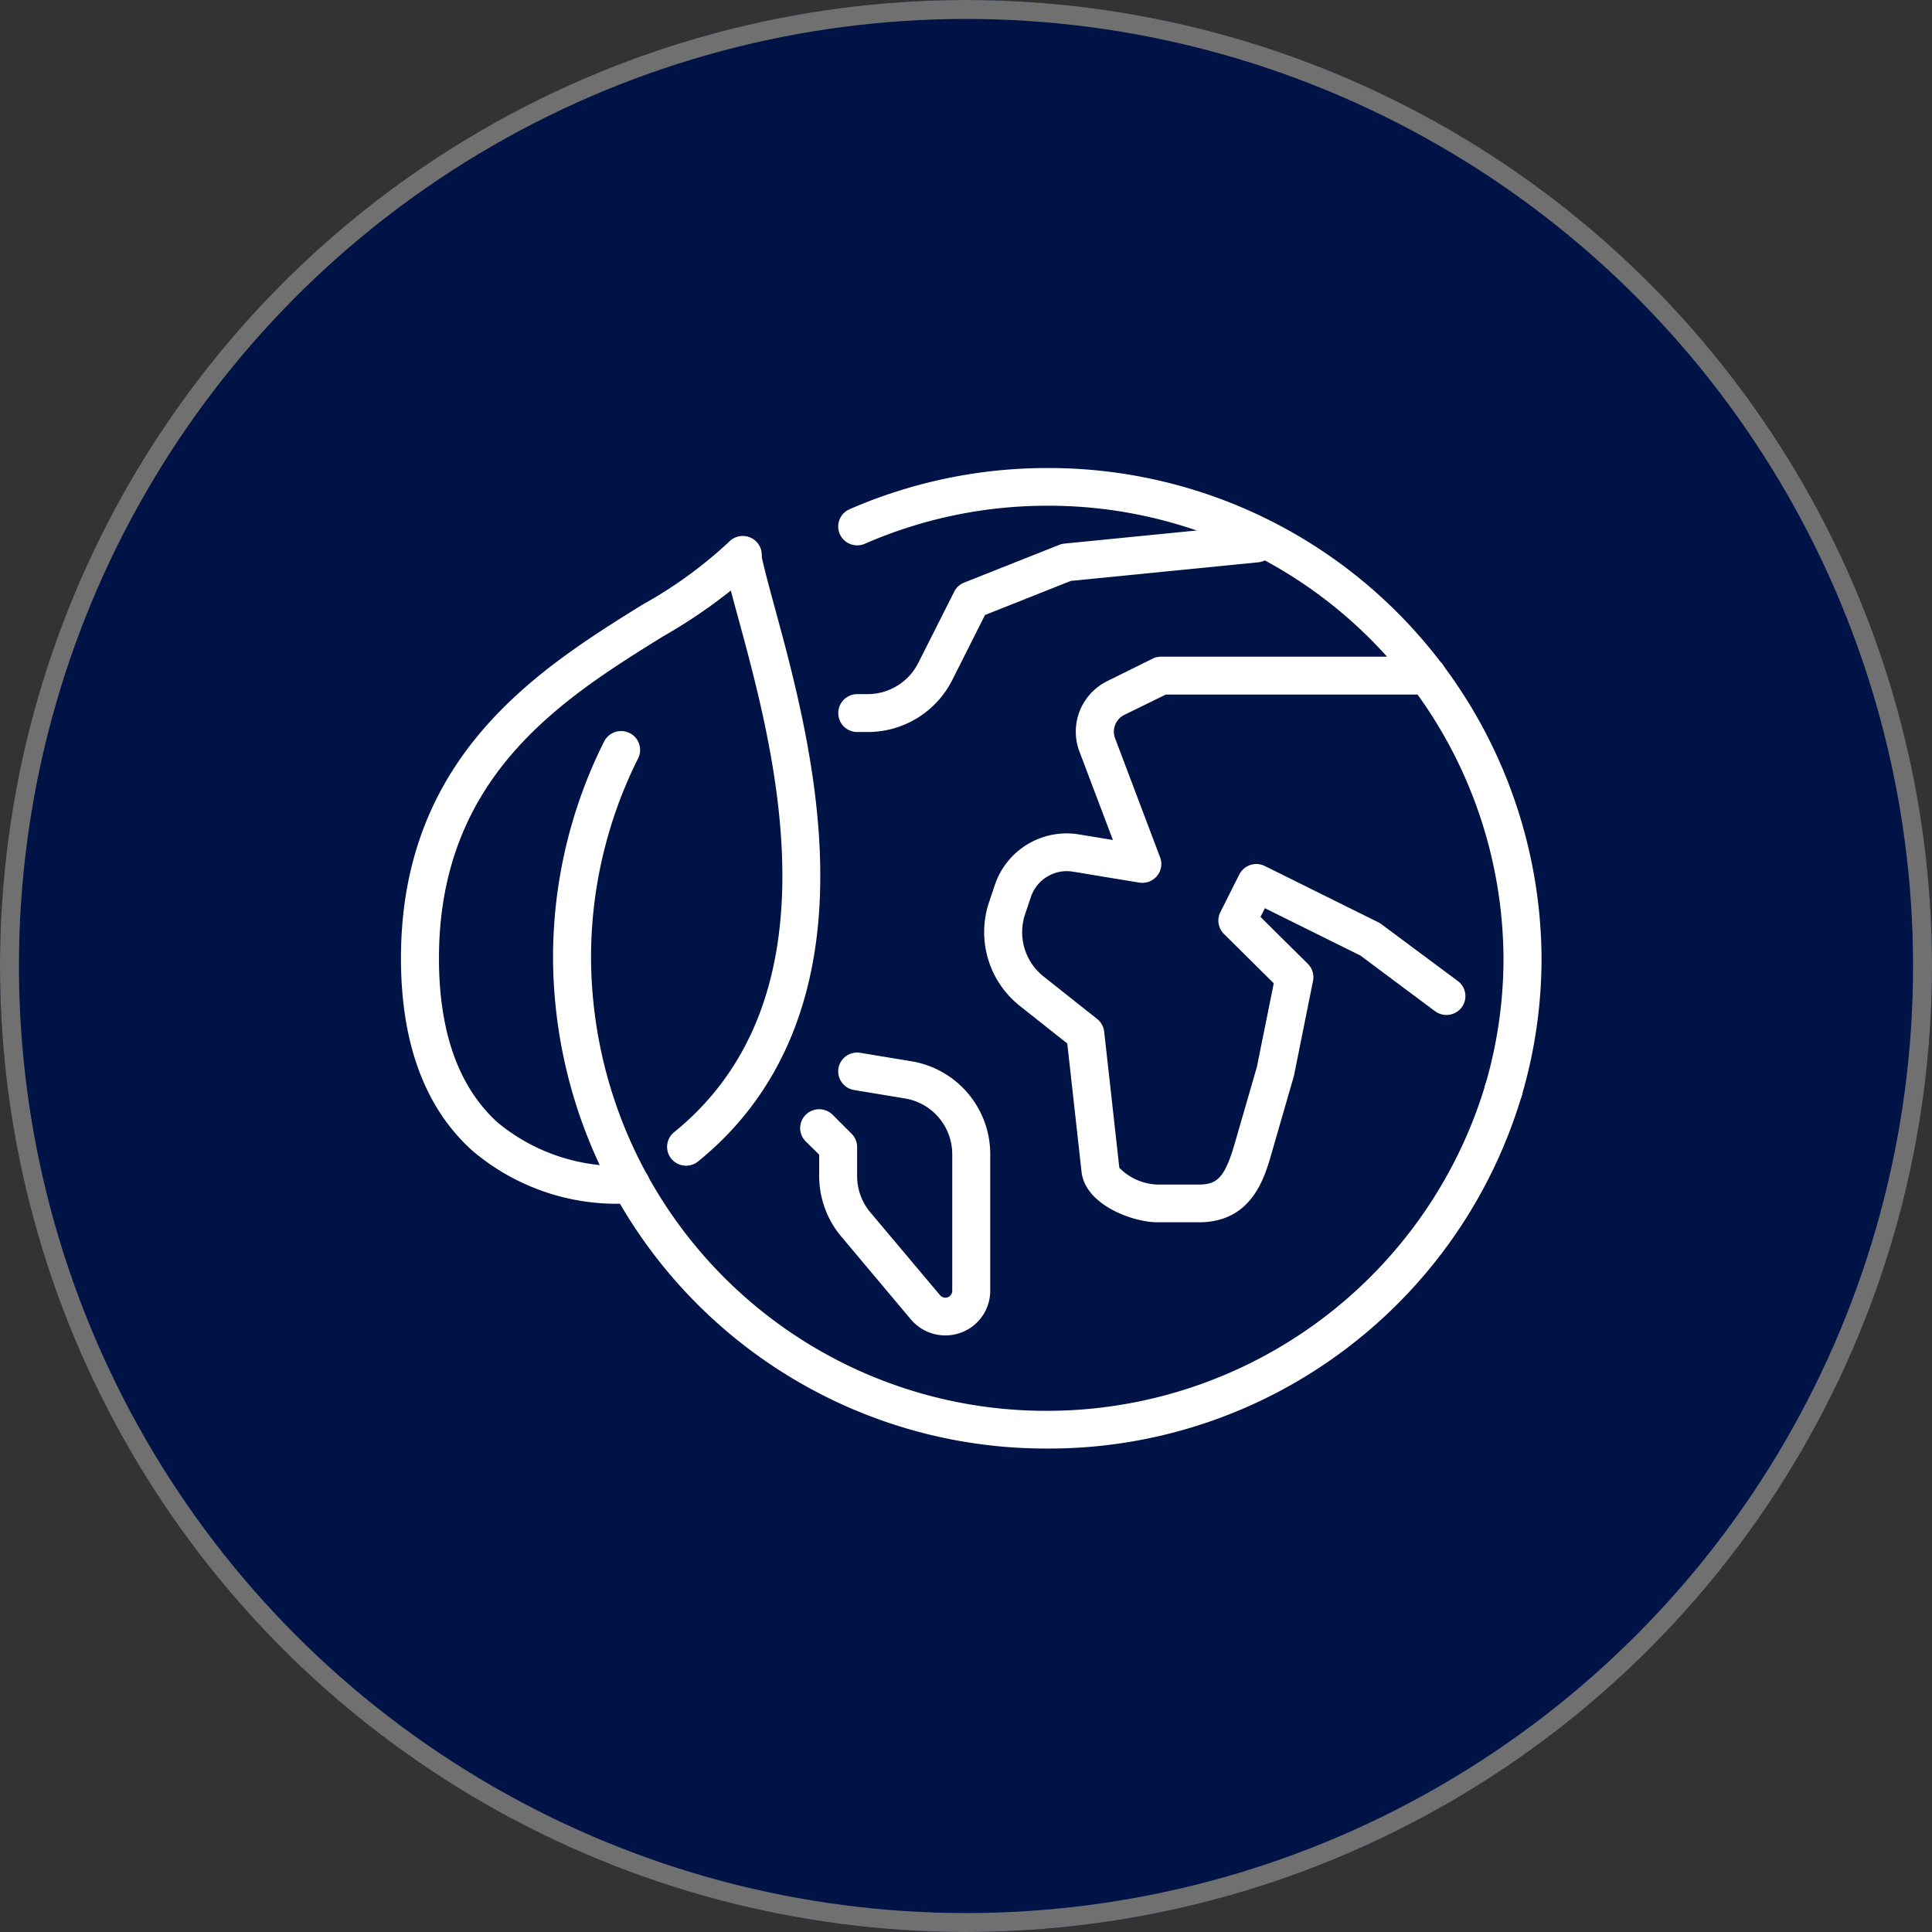 <svg xmlns="http://www.w3.org/2000/svg" xmlns:xlink="http://www.w3.org/1999/xlink" width="102" height="102" viewBox="0 0 102 102">
  <rect x="0" y="0" width="102" height="102" fill="#333333" stroke="none"/>
  <defs>
    <clipPath id="clip-path">
      <path id="Caminho_137" data-name="Caminho 137" d="M0,13.759H60.216V-38.007H0Z" transform="translate(0 38.007)" fill="none"/>
    </clipPath>
  </defs>
  <g id="Grupo_295" data-name="Grupo 295" transform="translate(-173.148 -680.907)">
    <g id="Elipse_8" data-name="Elipse 8" transform="translate(173.148 680.907)" fill="#001346" stroke="#707070" stroke-width="1">
      <circle cx="51" cy="51" r="51" stroke="none"/>
      <circle cx="51" cy="51" r="50.5" fill="none"/>
    </g>
    <g id="Grupo_239" data-name="Grupo 239" transform="translate(194.317 743.624)">
      <g id="Grupo_238" data-name="Grupo 238" transform="translate(0 -38.007)" clip-path="url(#clip-path)">
        <g id="Grupo_230" data-name="Grupo 230" transform="translate(14.05 3.69)">
          <path id="Caminho_129" data-name="Caminho 129" d="M.267,8.809a1.01,1.01,0,0,1-.778-.365.992.992,0,0,1,.142-1.4C8.458-.12,4.922-13.11,3.024-20.089c-.33-1.209-.614-2.255-.774-3.058a1,1,0,0,1,.791-1.169,1,1,0,0,1,1.178.785c.146.734.422,1.749.742,2.923.955,3.509,2.4,8.809,2.39,14.153C7.345.055,5.176,5.117.9,8.584a1,1,0,0,1-.635.225" transform="translate(0.737 24.334)" fill="#fff"/>
        </g>
        <g id="Grupo_231" data-name="Grupo 231" transform="translate(0 3.584)">
          <path id="Caminho_130" data-name="Caminho 130" d="M3.055,9.371A11.763,11.763,0,0,1-4.689,6.551C-7.178,4.3-8.439.886-8.439-3.588c0-10.734,7.366-15.321,12.746-18.67a23.049,23.049,0,0,0,4.555-3.3,1.009,1.009,0,0,1,1.194-.222.99.99,0,0,1,.533,1.084c0,.018-.007.034-.011.052l-.005.035a1,1,0,0,1-.539.716,27.535,27.535,0,0,1-4.659,3.322C.113-17.3-6.433-13.222-6.433-3.588-6.433.292-5.4,3.2-3.352,5.066a10,10,0,0,0,6.867,2.3A1,1,0,1,1,3.7,9.348c-.041,0-.271.023-.64.023" transform="translate(8.439 25.888)" fill="#fff"/>
        </g>
        <g id="Grupo_232" data-name="Grupo 232" transform="translate(57.205 31.855)">
          <path id="Caminho_131" data-name="Caminho 131" d="M.267.529A1.006,1.006,0,0,1-.569.087.992.992,0,0,1-.291-1.294,1.008,1.008,0,0,1,1.1-1.019h0A.989.989,0,0,1,.823.362,1.008,1.008,0,0,1,.267.529" transform="translate(0.738 1.462)" fill="#fff"/>
        </g>
        <g id="Grupo_233" data-name="Grupo 233" transform="translate(30.789 9.955)">
          <path id="Caminho_132" data-name="Caminho 132" d="M3.015,7.938H.814c-1.29,0-3.8-.913-4-2.657L-3.94-1.5-6.448-3.488a4.97,4.97,0,0,1-1.626-5.46l.308-.918A4,4,0,0,1-3.3-12.535l1.769.291-1.767-4.67a2.972,2.972,0,0,1,1.472-3.72l2.4-1.189a1.013,1.013,0,0,1,.449-.1h14.05a1,1,0,0,1,1,1,1,1,0,0,1-1,1H1.262L-.924-18.852a.99.99,0,0,0-.492,1.239L.961-11.327a.988.988,0,0,1-.165.982,1.006,1.006,0,0,1-.94.35l-3.484-.576A2,2,0,0,0-5.861-9.236l-.309.917a2.984,2.984,0,0,0,.975,3.277l2.833,2.247a.992.992,0,0,1,.37.667l.8,7.189a2.944,2.944,0,0,0,2,.885h2.2c.936,0,1.362-.327,1.892-2.166L6.07-.262l.891-4.416L4.33-7.287a.99.99,0,0,1-.188-1.148l1-1.991a1.009,1.009,0,0,1,1.347-.445l6.021,2.986a1,1,0,0,1,.154.1l4.014,2.986a.991.991,0,0,1,.2,1.395,1.009,1.009,0,0,1-1.4.2L11.536-6.144l-5.044-2.5-.232.459,2.5,2.479a.989.989,0,0,1,.274.9l-1,4.978q-.008.039-.02.078L6.837,4.327C6.473,5.59,5.8,7.938,3.015,7.938" transform="translate(8.329 21.927)" fill="#fff"/>
        </g>
        <g id="Grupo_234" data-name="Grupo 234" transform="translate(21.076 30.86)">
          <path id="Caminho_133" data-name="Caminho 133" d="M2.037,3.969A2.371,2.371,0,0,1,.216,3.123L-3.461-1.254A4.964,4.964,0,0,1-4.624-4.441V-5.573l-.71-.7a.99.99,0,0,1,0-1.408,1.01,1.01,0,0,1,1.419,0l1,1a.993.993,0,0,1,.294.7v1.545a2.983,2.983,0,0,0,.7,1.912L1.758,1.848a.367.367,0,0,0,.279.129.362.362,0,0,0,.364-.36V-5.6A2.985,2.985,0,0,0-.115-8.545l-2.668-.441a1,1,0,0,1-.824-1.145,1,1,0,0,1,1.155-.819l2.667.441A4.973,4.973,0,0,1,4.407-5.6V1.618a2.362,2.362,0,0,1-2.37,2.351" transform="translate(5.628 10.964)" fill="#fff"/>
        </g>
        <g id="Grupo_235" data-name="Grupo 235" transform="translate(23.083 2.986)">
          <path id="Caminho_134" data-name="Caminho 134" d="M.408,2.911h-.53a1,1,0,0,1-1-1,1,1,0,0,1,1-1h.53A3,3,0,0,0,3.1-.731L5-4.5a1,1,0,0,1,.526-.479l5.018-1.991a1.036,1.036,0,0,1,.272-.067l10.037-.994a1,1,0,0,1,1.1.891,1,1,0,0,1-.9,1.09l-9.894.982-4.533,1.8L4.9.159A4.993,4.993,0,0,1,.408,2.911" transform="translate(1.126 8.04)" fill="#fff"/>
        </g>
        <g id="Grupo_236" data-name="Grupo 236" transform="translate(8.029 13.886)">
          <path id="Caminho_135" data-name="Caminho 135" d="M6.935,10.068A26.018,26.018,0,0,1-19.158-15.815a25.441,25.441,0,0,1,2.694-11.442,1.007,1.007,0,0,1,1.344-.451.992.992,0,0,1,.456,1.333,23.474,23.474,0,0,0-2.488,10.56A24.018,24.018,0,0,0,6.935,8.077a24.177,24.177,0,0,0,23.123-17.2A1,1,0,0,1,31.3-9.8a1,1,0,0,1,.684,1.235A26.077,26.077,0,0,1,22.728,4.786,25.975,25.975,0,0,1,6.935,10.068" transform="translate(19.158 27.812)" fill="#fff"/>
        </g>
        <g id="Grupo_237" data-name="Grupo 237" transform="translate(23.083 -0.001)">
          <path id="Caminho_136" data-name="Caminho 136" d="M9.336,9a1.049,1.049,0,0,1-.281-.039.994.994,0,0,1-.684-1.234,23.737,23.737,0,0,0,.964-6.69A24.017,24.017,0,0,0-14.751-22.86a24.058,24.058,0,0,0-9.633,2.008,1.006,1.006,0,0,1-1.321-.513.993.993,0,0,1,.516-1.31,26.078,26.078,0,0,1,10.438-2.175A26.019,26.019,0,0,1,11.344,1.033,25.7,25.7,0,0,1,10.3,8.278,1,1,0,0,1,9.336,9" transform="translate(25.79 24.851)" fill="#fff"/>
        </g>
      </g>
    </g>
  </g>
</svg>
